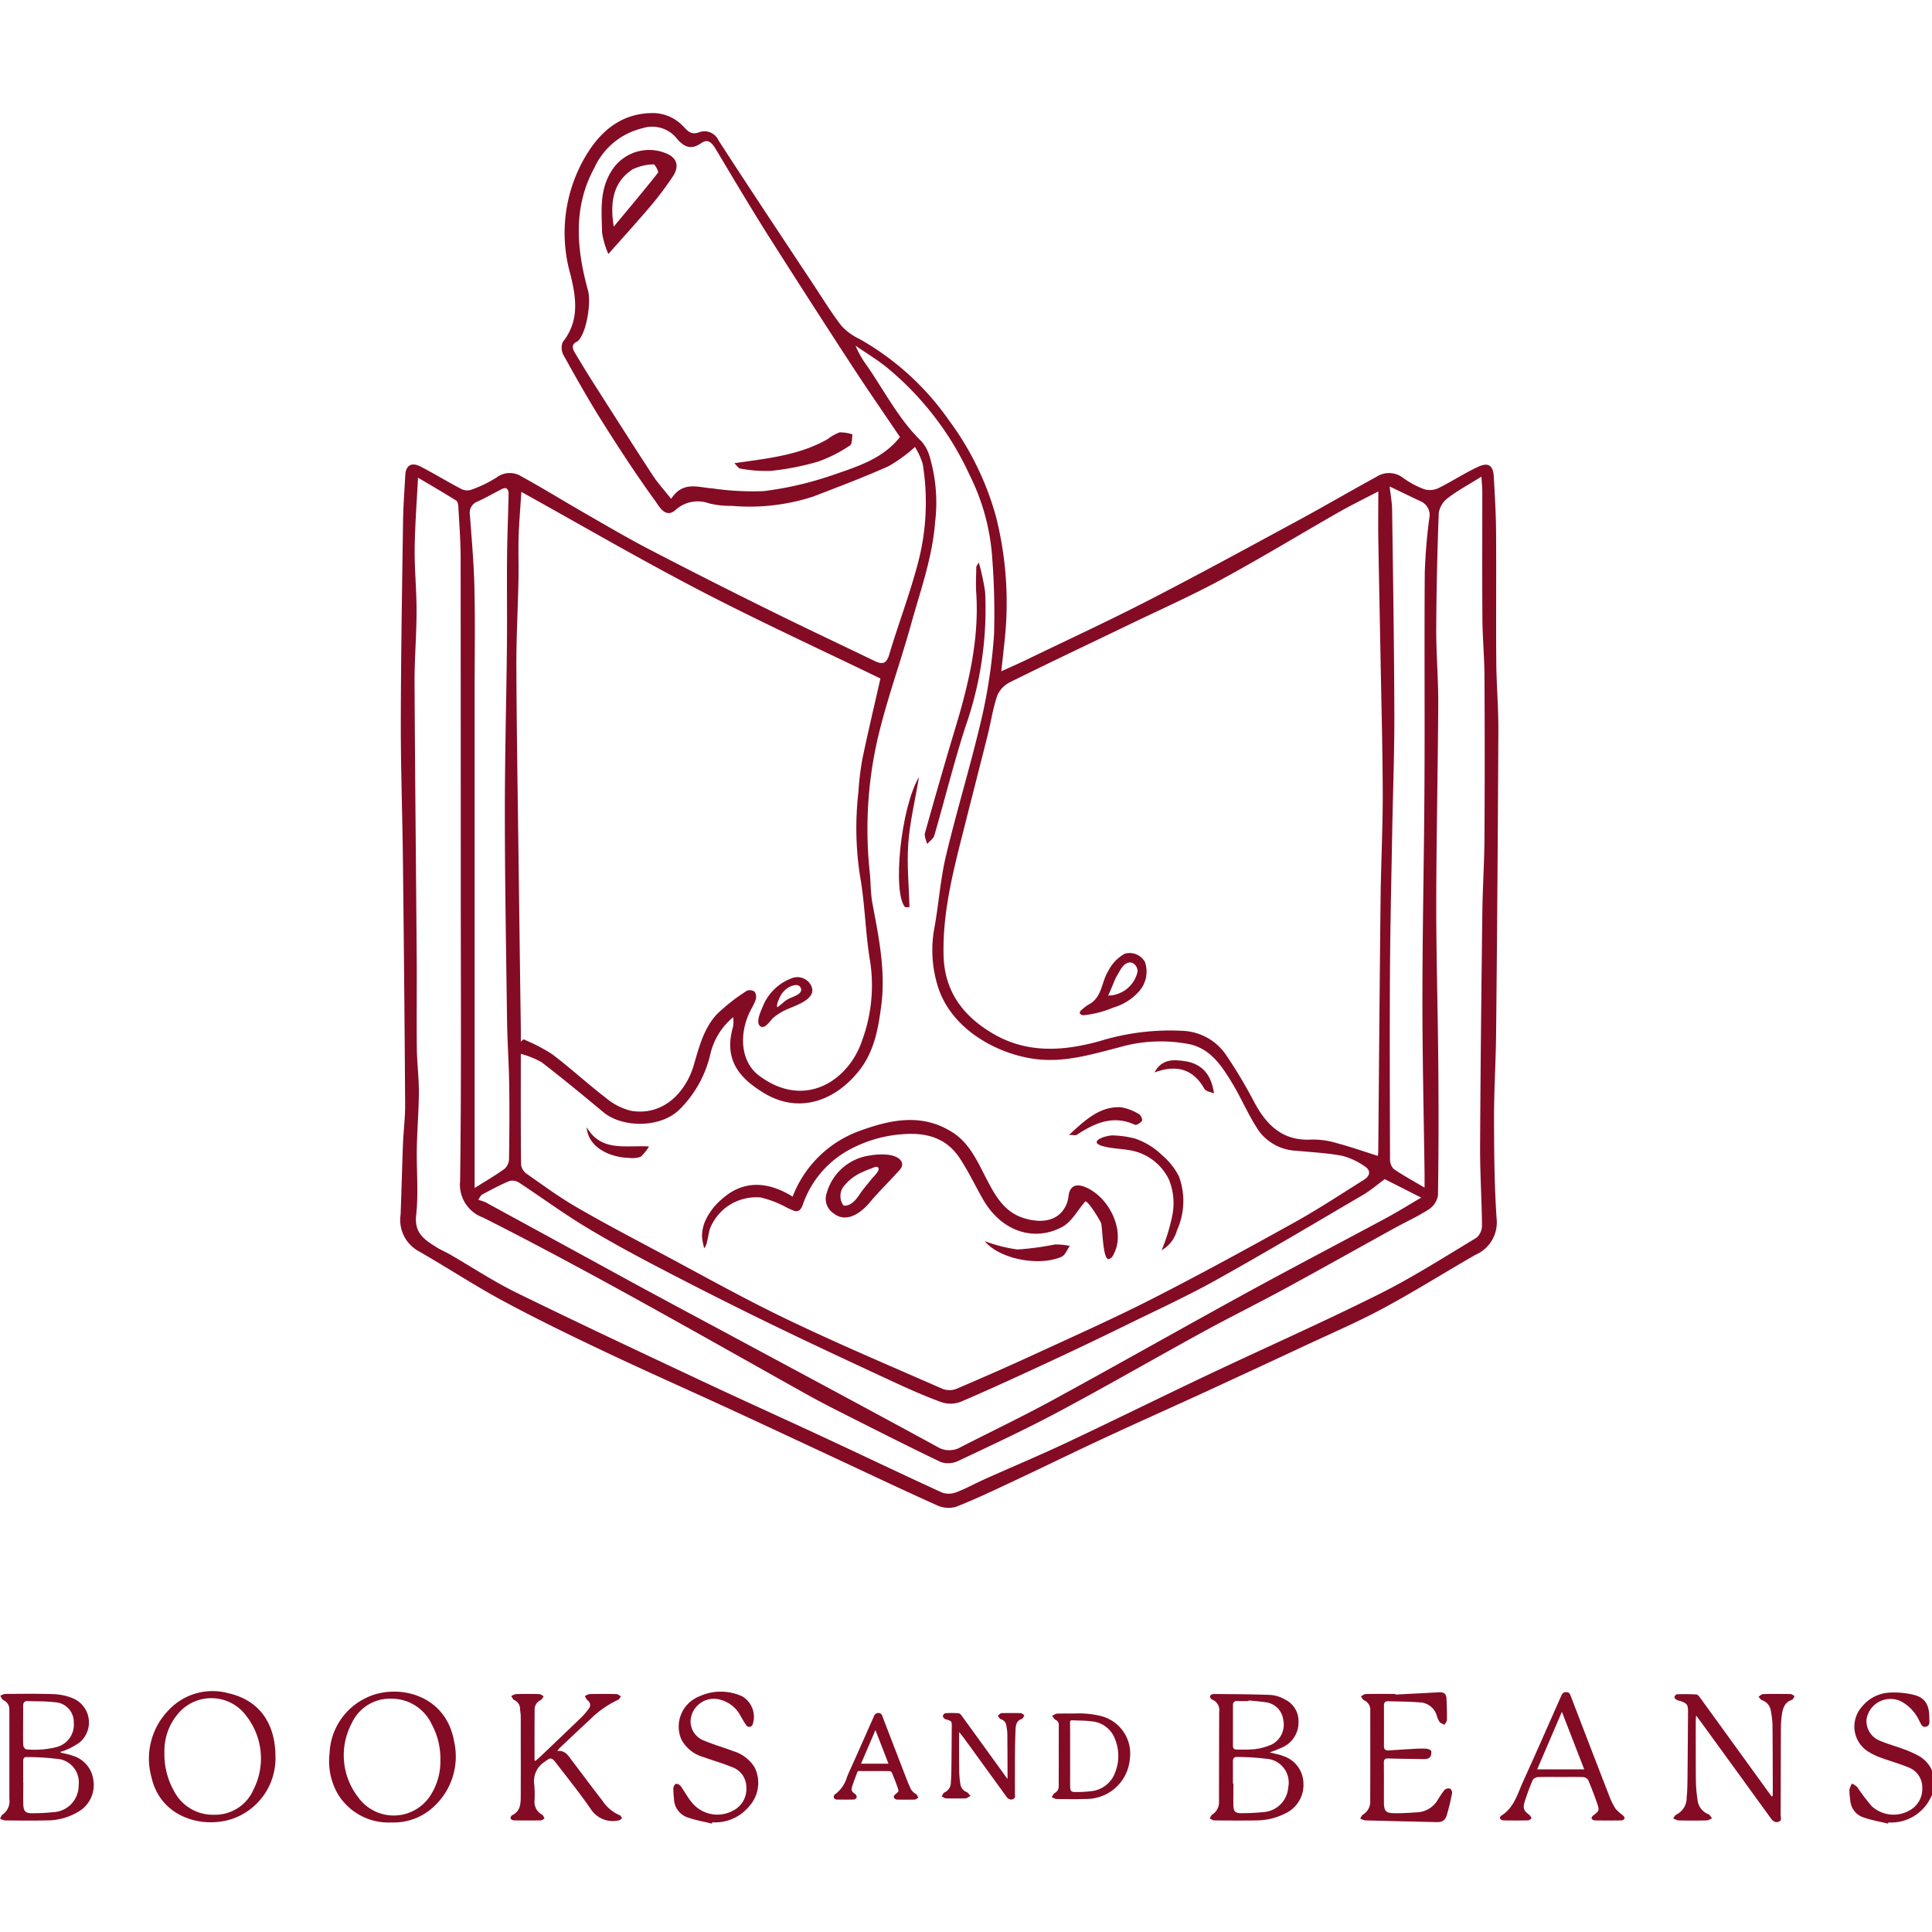 <?xml version="1.0" encoding="UTF-8"?> <svg xmlns="http://www.w3.org/2000/svg" xmlns:xlink="http://www.w3.org/1999/xlink" width="205" height="205" viewBox="0 0 205 205"><defs><clipPath id="clip-path"><rect id="Rectangle_2322" data-name="Rectangle 2322" width="205" height="205" transform="translate(172 1057)" fill="none" stroke="#63aae0" stroke-width="2"></rect></clipPath></defs><g id="Books_And_Beans" data-name="Books And Beans" transform="translate(-172 -1057)" clip-path="url(#clip-path)"><g id="Group_604" data-name="Group 604" transform="translate(-36.789 41.941)"><g id="Group_601" data-name="Group 601" transform="translate(2502.072 -6439.348)"><path id="Path_1687" data-name="Path 1687" d="M622.681,41.434a16.593,16.593,0,0,1-2.8,2.039c-2.639,1.177-5.348,2.2-8.048,3.237a21.847,21.847,0,0,1-8.609.969,9.252,9.252,0,0,1-2.395-.263,3.505,3.505,0,0,0-3.594.735c-1.053.878-1.716-.442-2.087-.953-1.99-2.743-3.849-5.585-5.655-8.455-1.448-2.3-2.781-4.671-4.1-7.048a1.607,1.607,0,0,1-.084-1.4c1.787-2.248,1.43-4.667.81-7.178a16,16,0,0,1,1.861-12.949c1.567-2.454,3.7-4.114,6.765-4.166a4.453,4.453,0,0,1,3.345,1.409c.477.484.832.972,1.739.608a1.633,1.633,0,0,1,2.008.886c3.345,5.17,6.761,10.3,10.158,15.431.943,1.428,1.839,2.895,2.886,4.244a6.017,6.017,0,0,0,1.882,1.377,28.86,28.86,0,0,1,9.509,8.628,30.918,30.918,0,0,1,5.012,10.279,37.1,37.1,0,0,1,1.059,11.3c-.1,1.63-.317,3.25-.5,5.071,1.052-.482,1.915-.859,2.763-1.27,4.283-2.07,8.6-4.068,12.83-6.244,5.319-2.738,10.573-5.606,15.835-8.455,2.81-1.521,5.566-3.135,8.37-4.665a2.443,2.443,0,0,1,2.826.106,9.171,9.171,0,0,0,2.306,1.226,2.111,2.111,0,0,0,1.48-.152c1.425-.707,2.765-1.591,4.208-2.257,1.071-.494,1.57-.118,1.636,1.056.108,1.946.227,3.894.242,5.842.034,4.619-.015,9.236.022,13.853.019,2.4.231,4.792.22,7.186q-.074,16.1-.239,32.2c-.028,2.971-.224,5.941-.22,8.91.007,3.581.028,7.17.275,10.739a3.748,3.748,0,0,1-2.262,3.848c-3.261,1.873-6.447,3.879-9.757,5.66-2.7,1.455-5.536,2.672-8.322,3.976q-5.245,2.453-10.507,4.876c-3.6,1.654-7.216,3.264-10.807,4.932-3.17,1.473-6.308,3.014-9.473,4.5-2.064.969-4.126,1.958-6.245,2.792a2.912,2.912,0,0,1-2.027-.176c-3.6-1.612-7.167-3.31-10.746-4.979-3.76-1.754-7.517-3.516-11.284-5.254-4.4-2.026-8.824-3.982-13.2-6.056-3.637-1.724-7.263-3.482-10.8-5.389-3.053-1.646-5.959-3.563-8.971-5.285A3.779,3.779,0,0,1,568.1,122.9c.1-2.517.155-5.035.254-7.552.055-1.374.237-2.747.229-4.12q-.085-13.034-.238-26.066c-.055-4.852-.233-9.7-.223-14.557.014-7.054.135-14.109.236-21.162.024-1.673.148-3.345.239-5.018.058-1.052.659-1.415,1.639-.907,1.455.756,2.857,1.612,4.31,2.374a1.4,1.4,0,0,0,1.044.081,13.374,13.374,0,0,0,2.7-1.307,2.308,2.308,0,0,1,2.607-.124c2.278,1.25,4.49,2.62,6.746,3.915s4.486,2.613,6.786,3.809q6.357,3.307,12.785,6.477c3.693,1.828,7.424,3.581,11.133,5.373.781.378,1.279.421,1.594-.638.956-3.207,2.155-6.344,3.014-9.574a25.241,25.241,0,0,0,.544-10.682,7.94,7.94,0,0,0-.819-1.79m-41.824,64.39c0,4.138-.016,7.971.028,11.8a1.468,1.468,0,0,0,.633.959c1.7,1.189,3.371,2.42,5.158,3.46,2.831,1.646,5.733,3.173,8.625,4.713,4.566,2.432,9.082,4.974,13.743,7.213,5.461,2.625,11.051,4.988,16.6,7.421a2.05,2.05,0,0,0,1.456-.027q4.194-1.781,8.338-3.684c4.16-1.919,8.349-3.784,12.427-5.863,5.1-2.6,10.117-5.346,15.12-8.123,2.505-1.391,4.9-2.98,7.333-4.5.657-.412.778-1,.061-1.444a7.445,7.445,0,0,0-2.356-1.1c-1.576-.3-3.192-.375-4.794-.533a5.25,5.25,0,0,1-3.972-1.987c-1.132-1.627-1.893-3.506-2.926-5.209-1.078-1.776-2.244-3.578-4.447-4.1a15.893,15.893,0,0,0-7.66.35c-2.987.766-5.9,1.658-9.078,1.167-4.036-.624-8.9-3.312-10.155-8.062a12.89,12.89,0,0,1-.266-5.727c.475-2.556.638-5.177,1.237-7.7,1.168-4.91,2.66-9.742,3.8-14.658a56.575,56.575,0,0,0,1.31-8.912,76.954,76.954,0,0,0-.193-8.039,23.082,23.082,0,0,0-2.4-8.825A32.047,32.047,0,0,0,619.822,33.1c-1.076-.9-2.3-1.616-3.452-2.417a10.152,10.152,0,0,0,1.174,2.069c1.9,2.726,3.4,5.741,5.832,8.092a4.178,4.178,0,0,1,.881,1.676,17.254,17.254,0,0,1,.559,6.892c-.29,3.77-1.559,7.26-2.551,10.831-1.141,4.106-2.618,8.128-3.576,12.271a43.131,43.131,0,0,0-.805,14.08c.109,1.086.079,2.193.279,3.258.675,3.591,1.422,7.173.94,10.855-.323,2.459-.742,4.882-2.371,6.93-2.563,3.221-6.407,4.581-10.087,2.342-2.408-1.464-4.335-3.392-3.268-7.024a3.711,3.711,0,0,0,.012-1.016,7.193,7.193,0,0,0-2.421,3.909,12.072,12.072,0,0,1-3.2,5.811c-2,2.07-6.132,2.039-8.141.366-2.163-1.8-4.336-3.591-6.565-5.31a9.474,9.474,0,0,0-2.208-.889m90.982-59.677c-1.588.832-2.931,1.486-4.224,2.224-4.148,2.369-8.232,4.855-12.431,7.13-3.179,1.721-6.492,3.192-9.75,4.764-4.217,2.033-8.449,4.033-12.643,6.111a2.862,2.862,0,0,0-1.37,1.418c-.463,1.347-.671,2.78-1.017,4.171-.781,3.132-1.589,6.26-2.378,9.391-1.155,4.586-2.414,9.145-2.312,13.952.081,3.811,1.979,6.4,5.106,8.289,3.7,2.238,7.632,1.946,11.52.86a25.262,25.262,0,0,1,8.7-1.077,5.857,5.857,0,0,1,4.6,2.483,52.115,52.115,0,0,1,3.016,5.037c1.322,2.49,3.041,4.2,6.127,4.018a8.815,8.815,0,0,1,2.725.4c1.437.381,2.843.877,4.295,1.335.008-.084.036-.278.037-.471.082-8.97.148-17.94.249-26.91.04-3.639.233-7.278.226-10.915-.008-4.765-.142-9.53-.227-14.3-.078-4.274-.17-8.549-.241-12.824-.025-1.549,0-3.1,0-5.094m-90.933.063c-.112,1.809-.242,3.3-.288,4.792-.046,1.519.016,3.04-.015,4.559-.064,3.089-.238,6.178-.224,9.267.03,6.728.143,13.456.23,20.182q.117,9.113.243,18.225c.006.435,0,.869,0,1.306l.278-.252a19.439,19.439,0,0,1,3.022,1.562c1.963,1.48,3.775,3.162,5.729,4.656a6.454,6.454,0,0,0,2.749,1.385c3.476.52,5.775-2.129,6.575-4.862.566-1.937,1.064-3.9,2.441-5.392a20.152,20.152,0,0,1,3.189-2.5.859.859,0,0,1,.831.109,1.021,1.021,0,0,1,.1.863c-.182.526-.508,1-.731,1.513-1.1,2.553-.671,5.189,1.071,6.5,4.888,3.687,9.554.515,10.961-3.715a16.923,16.923,0,0,0,.863-8.3c-.514-3.007-.55-6.1-1.078-9.1a33.271,33.271,0,0,1-.182-8.931,31.235,31.235,0,0,1,.411-3.47c.59-2.843,1.265-5.667,1.927-8.6-6.371-3.091-12.823-6.05-19.114-9.32-6.331-3.288-12.5-6.885-18.984-10.482M569.945,44.7c-.133,2.711-.327,5.145-.351,7.578-.022,2.2.208,4.395.2,6.592,0,2.524-.224,5.049-.212,7.572.046,9.671.155,19.34.227,29.01.024,3.268-.021,6.538.015,9.808.016,1.54.223,3.08.215,4.62-.009,1.993-.182,3.982-.217,5.975-.04,2.371.19,4.764-.072,7.1-.217,1.948.957,2.631,2.211,3.424.432.273.916.463,1.358.718,2.35,1.358,4.623,2.868,7.052,4.06,6.5,3.186,13.051,6.256,19.6,9.336,4.344,2.043,8.724,4.012,13.075,6.039,4.184,1.946,8.344,3.942,12.542,5.859a2.222,2.222,0,0,0,1.533-.067c1.037-.4,2.011-.95,3.025-1.4,2.861-1.28,5.753-2.489,8.586-3.823,5.01-2.36,9.972-4.817,14.977-7.188,6.059-2.87,12.2-5.584,18.191-8.577,3.572-1.782,6.952-3.947,10.379-6.006a1.76,1.76,0,0,0,.565-1.337c-.025-2.763-.215-5.527-.2-8.289.04-8.295.134-16.588.237-24.883.033-2.632.211-5.263.226-7.9q.051-8.6,0-17.2c-.01-1.99-.2-3.978-.218-5.968-.034-4.537-.009-9.072-.013-13.608,0-.424-.049-.848-.093-1.561-1.343.837-2.5,1.456-3.527,2.241a2.5,2.5,0,0,0-.995,1.58q-.242,6.168-.272,12.346c-.01,2.639.227,5.28.214,7.921-.037,7.019-.2,14.038-.212,21.058-.006,5.745.17,11.492.218,17.238.039,4.619.037,9.237-.034,13.855a2.176,2.176,0,0,1-.94,1.482c-1.171.763-2.459,1.343-3.687,2.021-3.887,2.142-7.753,4.32-11.653,6.438-2.874,1.561-5.809,3.008-8.677,4.58-5.113,2.8-10.161,5.717-15.3,8.459-3.488,1.861-7.079,3.534-10.656,5.221a2.46,2.46,0,0,1-1.849.112c-3.758-1.8-7.473-3.694-11.193-5.573-1.144-.578-2.275-1.186-3.394-1.812-4.752-2.656-9.49-5.336-14.246-7.984-3.388-1.887-6.782-3.76-10.2-5.593-3.164-1.7-6.339-3.376-9.55-4.985a3.71,3.71,0,0,1-2.415-3.861c.146-10.792.069-21.588.069-32.383q0-16.859-.012-33.716c0-1.824-.146-3.646-.244-5.469-.012-.224-.076-.547-.228-.642-1.31-.819-2.647-1.594-4.05-2.426m51.139-4.31c-1.758-2.607-3.489-5.1-5.148-7.65q-4.452-6.834-8.824-13.72c-1.9-3.008-3.712-6.072-5.54-9.125-.384-.642-.807-1.231-1.571-.7-1.155.807-1.9.359-2.665-.565a3.34,3.34,0,0,0-3.579-1.01,7.539,7.539,0,0,0-5.124,4.248c-2.268,4.175-1.86,8.594-.65,12.978.344,1.246-.14,4.419-1.04,5.321a.353.353,0,0,1-.094.076c-.675.3-.526.765-.239,1.238.615,1.02,1.228,2.042,1.867,3.044,2.108,3.306,4.209,6.614,6.353,9.9.554.848,1.249,1.6,1.973,2.521,1.258-1.945,2.889-1.2,4.389-1.11a29.887,29.887,0,0,0,5.428.29,36.2,36.2,0,0,0,7.312-1.7c2.581-.895,5.306-1.7,7.151-4.042m51.433,78.748c-.784.575-1.486,1.191-2.278,1.655-5.171,3.032-10.325,6.1-15.561,9.018-3.04,1.7-6.213,3.155-9.342,4.689q-4.073,2-8.186,3.915c-3.179,1.479-6.364,2.947-9.584,4.33a3.048,3.048,0,0,1-2.049.069c-1.83-.666-3.615-1.465-5.382-2.287-4.268-1.982-8.534-3.966-12.766-6.024q-5.85-2.846-11.62-5.856c-2.732-1.422-5.451-2.889-8.083-4.486-2.392-1.45-4.652-3.114-6.992-4.652a1.3,1.3,0,0,0-1.029-.176c-.992.414-1.942.926-2.89,1.433-.164.088-.249.324-.421.563a5.266,5.266,0,0,1,.774.261q7.86,4.284,15.711,8.579c3.536,1.922,7.088,3.815,10.633,5.721,7.2,3.872,14.4,7.727,21.579,11.639a2.4,2.4,0,0,0,2.477.049c3.273-1.672,6.59-3.258,9.815-5.016,6.883-3.754,13.7-7.624,20.581-11.39,4.909-2.687,9.869-5.276,14.8-7.929,1.2-.644,2.351-1.367,3.687-2.147l-3.87-1.96m.521-73.5c.11.992.251,1.712.261,2.433.1,7.257.217,14.513.237,21.77.012,4.156-.152,8.311-.227,12.467-.088,4.937-.206,9.874-.236,14.812-.04,6.623-.016,13.248.006,19.873a1.452,1.452,0,0,0,.384,1.061c1.008.693,2.09,1.279,3.279,1.982,0-.63.006-1.071,0-1.512-.081-6.2-.233-12.4-.227-18.6.007-7.542.178-15.084.218-22.628.042-7.49-.023-14.979.031-22.468a57.843,57.843,0,0,1,.476-5.782,1.592,1.592,0,0,0-.938-1.845c-.975-.457-1.942-.929-3.265-1.565m-97.09,74.443c1.188-.748,2.22-1.346,3.182-2.042a1.441,1.441,0,0,0,.467-1.025c.042-2.631.06-5.261.021-7.892-.034-2.288-.2-4.575-.229-6.864-.1-7.269-.228-14.537-.234-21.807-.006-5.99.16-11.98.221-17.97.033-3.1-.016-6.21.013-9.315.022-2.271.121-4.541.167-6.813a.656.656,0,0,0-.221-.5c-.111-.073-.358-.009-.509.067-.852.429-1.676.916-2.542,1.31a1.263,1.263,0,0,0-.838,1.415c.191,2.584.424,5.17.481,7.759.082,3.634.021,7.272.021,10.909v52.764Z" transform="translate(-2818.877 7460.402)" fill="#840b24"></path><path id="Path_1688" data-name="Path 1688" d="M589.742,91.136a6.839,6.839,0,0,1-.234-1.223,4.221,4.221,0,0,1,.279-1.525,6.572,6.572,0,0,1,1.837-2.472c1.786-1.6,4.257-2.265,7.5-.257a11.979,11.979,0,0,1,7.006-6.937c3.27-1.2,6.64-1.979,9.929.1,1.76,1.111,2.586,2.926,3.486,4.667.952,1.836,1.887,3.711,4,4.416,1.8.6,3.767.474,4.6-1.352a3.025,3.025,0,0,0,.243-.9c.125-1.079.729-1.43,1.772-1.008,2.578,1.041,4.4,4.78,2.959,7.255a.727.727,0,0,1-.44.388c-.654.133-.666-3.273-.822-3.8-.079-.27-1.476-2.554-1.7-2.3-.793.913-1.415,2.132-2.408,2.674-2.9,1.583-6.414.6-8.431-2.922-.832-1.452-1.549-2.976-2.469-4.366-1.386-2.093-3.419-2.717-5.9-2.548a13.833,13.833,0,0,0-5.7,1.6,10.5,10.5,0,0,0-5.047,5.891c-.4,1.125-1.019.584-1.622.347a10.972,10.972,0,0,0-2.848-1.113A5.324,5.324,0,0,0,591.7,87.1a5.524,5.524,0,0,0-1.282,1.791c-.257.562-.3,1.891-.678,2.241" transform="translate(-2808.302 7495.718)" fill="#840b24"></path><path id="Path_1689" data-name="Path 1689" d="M611.063,37.926a23.28,23.28,0,0,1,.677,3.164,37.651,37.651,0,0,1-2.078,14.221c-1.235,3.817-2.193,7.724-3.316,11.581-.1.348-.5.608-.766.91-.085-.388-.324-.82-.23-1.158,1.038-3.708,2.1-7.411,3.21-11.1,1.426-4.716,2.566-9.466,2.23-14.454-.061-.893,0-1.8.009-2.693,0-.06.061-.117.264-.475" transform="translate(-2800.49 7476.163)" fill="#840b24"></path><path id="Path_1690" data-name="Path 1690" d="M606.4,80.987c.037.406-.349.726-.595,1-.937,1.037-1.945,2.011-2.837,3.082-.981,1.18-2.505,2.2-3.809,1.183a1.849,1.849,0,0,1-.759-2.185,5.532,5.532,0,0,1,4.578-3.978,6.981,6.981,0,0,1,1.924-.078c.535.067,1.436.317,1.5.978m-2.489.506a.2.2,0,0,0-.1-.158c-.2-.127-.472.058-.663.124a6.088,6.088,0,0,0-.821.33,5.115,5.115,0,0,0-2.2,1.673,1.706,1.706,0,0,0-.025,1.824.3.3,0,0,0,.1.106.287.287,0,0,0,.155.019c.924-.073,1.376-1.035,1.878-1.683.309-.4.633-.784.948-1.179.13-.164.753-.732.728-1.056" transform="translate(-2803.961 7496.923)" fill="#840b24"></path><path id="Path_1691" data-name="Path 1691" d="M624.465,90.788l-.03.012a19.76,19.76,0,0,0,1.131-3.681,6.655,6.655,0,0,0-.348-3.788,5.638,5.638,0,0,0-4.142-3.131c-.952-.172-1.907-.172-2.849-.427-1.748-.474.33-1.2,1.09-1.146a10.267,10.267,0,0,1,2.33.341,7.713,7.713,0,0,1,2.832,1.751,7.3,7.3,0,0,1,1.79,2.254,7.507,7.507,0,0,1-.214,5.736,3.421,3.421,0,0,1-1.591,2.079" transform="translate(-2794.458 7496.259)" fill="#840b24"></path><path id="Path_1692" data-name="Path 1692" d="M604.158,66.985c-1.373-1.476-.482-10.565,1.471-13.82-.424,2.515-.977,4.773-1.143,7.057-.161,2.235.072,4.5.13,6.747l-.459.016" transform="translate(-2801.395 7483.688)" fill="#840b24"></path><path id="Path_1693" data-name="Path 1693" d="M609.589,86.135a16.189,16.189,0,0,0,3.483.886,30.377,30.377,0,0,0,3.967-.535,7.577,7.577,0,0,1,1.583.155c-.291.4-.5.986-.886,1.156-2.359,1.034-6.561.264-8.148-1.663" transform="translate(-2798.386 7499.967)" fill="#840b24"></path><path id="Path_1694" data-name="Path 1694" d="M615.575,79.567c1.745-1.606,3.255-3.035,5.491-2.944a5.21,5.21,0,0,1,1.96.754c.182.093.375.581.3.69-.163.22-.6.5-.766.418-2.321-1.078-4.265-.166-6.171,1.071-.115.076-.321.01-.809.01" transform="translate(-2795.431 7495.268)" fill="#840b24"></path><path id="Path_1695" data-name="Path 1695" d="M627.962,76.806c-.344-.154-.857-.211-1.007-.475-1.216-2.161-3-2.605-5.307-1.754.778-1.45,2.017-1.373,3.209-1.2,1.791.264,2.832,1.386,3.105,3.427" transform="translate(-2792.432 7493.623)" fill="#840b24"></path><path id="Path_1696" data-name="Path 1696" d="M587.9,80.083c.106.006-.684,1.016-.875,1.105a2.772,2.772,0,0,1-1.267.108c-1.921-.052-4.284-1.062-4.447-3.258,1.539,2.632,4.079,1.914,6.589,2.045" transform="translate(-2812.347 7495.969)" fill="#840b24"></path><path id="Path_1697" data-name="Path 1697" d="M616.4,71.841a4.668,4.668,0,0,1,1.155-.853c1.182-.868,1.093-2.251,1.809-3.407a4.291,4.291,0,0,1,1.748-1.83,1.865,1.865,0,0,1,2.148.881,3.149,3.149,0,0,1-.693,3.179,5.714,5.714,0,0,1-2.625,1.636,11.062,11.062,0,0,1-3.146.825.577.577,0,0,1-.267-.037c-.218-.1-.227-.242-.129-.393m2.92-1.651a3.249,3.249,0,0,0,3.155-2.548c.013-.511-.409-1.067-.963-.947-.633.137-.923.928-1.238,1.41-.212.326-.863,2.094-.953,2.085" transform="translate(-2795.051 7489.854)" fill="#840b24"></path><path id="Path_1698" data-name="Path 1698" d="M583.092,19.679a9.57,9.57,0,0,1-.665-2.244c-.039-2.227-.326-4.462.99-6.555a4.69,4.69,0,0,1,6.13-1.736c.881.52,1.046,1.32.364,2.335a34.576,34.576,0,0,1-2.226,2.976c-1.406,1.663-2.871,3.273-4.595,5.224m.574-2.907c1.577-1.9,3.17-3.787,4.7-5.723.091-.115-.333-.9-.462-.884a5.285,5.285,0,0,0-2.255.536c-2.135,1.412-2.371,3.621-1.984,6.071" transform="translate(-2811.824 7461.685)" fill="#840b24"></path><path id="Path_1699" data-name="Path 1699" d="M591.8,31.962c3.579-.514,6.937-.848,9.932-2.571a4.594,4.594,0,0,1,1.244-.7,4.027,4.027,0,0,1,1.37.218c-.081.4-.024,1.017-.257,1.161a15.1,15.1,0,0,1-3.376,1.715,27.92,27.92,0,0,1-5.041.99,14.8,14.8,0,0,1-3.249-.246c-.175-.021-.323-.284-.623-.568" transform="translate(-2807.17 7471.595)" fill="#840b24"></path><path id="Path_1700" data-name="Path 1700" d="M633.27,124.843c-.408-.14-.838-.217-1.34-.344a13.215,13.215,0,0,0,1.436-.575,2.888,2.888,0,0,0,1.628-2.651,2.555,2.555,0,0,0-1.48-2.412,3.614,3.614,0,0,0-1.458-.457c-2.03-.079-4.064-.085-6.1-.1a.441.441,0,0,0-.354.229.43.43,0,0,0,.215.36,1.188,1.188,0,0,1,.759,1.307q-.018,4.755-.019,9.509a1.56,1.56,0,0,1-.719,1.391c-.124.082-.181.267-.267.406.16.073.32.208.481.209,1.5.015,3,.028,4.5,0a6.731,6.731,0,0,0,2.983-.714,3.332,3.332,0,0,0,1.981-3.216,3.1,3.1,0,0,0-2.253-2.935m-5.219-5.369a.379.379,0,0,1,.45-.429c.4.015.807,0,1.208,0l0-.067c.575.061,1.155.1,1.725.187a2.135,2.135,0,0,1,1.949,1.891,2.37,2.37,0,0,1-1.223,2.6,6.674,6.674,0,0,1-1.846.5,16.658,16.658,0,0,1-1.834.034c-.281.007-.435-.1-.436-.381q0-2.169,0-4.338m5.866,8.679a2.821,2.821,0,0,1-2.684,2.681,22.17,22.17,0,0,1-2.315.111c-.612.006-.807-.2-.82-.82-.018-.771,0-1.543,0-2.315h-.051c0-.772.01-1.545,0-2.317-.007-.367.125-.536.508-.512a26.341,26.341,0,0,1,2.983.185,2.534,2.534,0,0,1,2.389,2.988" transform="translate(-2790.494 7515.85)" fill="#840b24"></path><path id="Path_1701" data-name="Path 1701" d="M547.3,124.839c-.393-.139-.808-.208-1.213-.309-.007-.03-.016-.06-.024-.09a2.743,2.743,0,0,0,.429-.133,7.564,7.564,0,0,0,1.559-.825,2.773,2.773,0,0,0-.739-4.74,5.831,5.831,0,0,0-1.969-.417c-1.724-.06-3.454-.033-5.18-.021a1.471,1.471,0,0,0-.491.2c.106.155.176.384.324.453a1.041,1.041,0,0,1,.633.993c0,.081.007.161.007.242q0,4.634,0,9.267a1.7,1.7,0,0,1-.717,1.637c-.132.084-.185.291-.275.441a1.586,1.586,0,0,0,.5.187c1.47.013,2.938.031,4.408,0a6.481,6.481,0,0,0,3.407-.926,3.259,3.259,0,0,0,1.583-3.373,3.065,3.065,0,0,0-2.245-2.578m-5.2-5.233c-.009-.381.114-.574.524-.554.916.045,1.843,0,2.747.121a2.1,2.1,0,0,1,2.1,2.151,2.452,2.452,0,0,1-1.79,2.6,9.481,9.481,0,0,1-3.259.251c-.109,0-.3-.269-.308-.42-.034-.705-.016-1.415-.016-2.121,0-.677.013-1.352,0-2.027m5.89,8.371a2.822,2.822,0,0,1-2.7,2.865,21.973,21.973,0,0,1-2.217.111c-.705.012-.926-.193-.953-.911-.028-.786,0-1.573,0-2.36H542.1c0-.754.009-1.51,0-2.265,0-.279.1-.436.385-.423a26.105,26.105,0,0,1,3.123.181,2.5,2.5,0,0,1,2.381,2.8" transform="translate(-2832.924 7515.843)" fill="#840b24"></path><path id="Path_1702" data-name="Path 1702" d="M668.033,118.316c-.164,0-.323.182-.484.281.121.125.22.311.369.367a1.374,1.374,0,0,1,.935,1.128,9.691,9.691,0,0,1,.176,1.431c.027,2.383.027,4.765.034,7.148,0,.154-.012.309-.019.463l-.112.031c-.16-.22-.323-.439-.482-.659q-3.509-4.853-7.021-9.7c-.128-.178-.3-.438-.472-.451a19.259,19.259,0,0,0-2.076-.015c-.094,0-.23.181-.254.3-.016.076.117.215.214.275a2.024,2.024,0,0,0,.409.134c.719.245.825.4.819,1.152-.019,2.366-.031,4.734-.057,7.1-.008.659-.018,1.322-.09,1.976a1.956,1.956,0,0,1-1.071,1.812c-.149.066-.24.264-.357.4a1.6,1.6,0,0,0,.527.23q1.526.034,3.052,0a1.616,1.616,0,0,0,.535-.226c-.122-.146-.215-.364-.372-.429a1.8,1.8,0,0,1-1.153-1.491,14.966,14.966,0,0,1-.178-1.964c-.025-2.142-.015-4.283-.016-6.425,0-.149.016-.3.034-.6.209.281.332.442.45.6q3.733,5.138,7.46,10.28c.217.3.441.527.835.4s.23-.457.23-.7c.013-3.043.012-6.086.024-9.128a10.331,10.331,0,0,1,.093-1.443c.1-.711.263-1.4,1.089-1.672.123-.039.184-.258.273-.394-.145-.075-.29-.212-.436-.215-.968-.018-1.939-.022-2.907,0" transform="translate(-2774.239 7515.848)" fill="#840b24"></path><path id="Path_1703" data-name="Path 1703" d="M615.165,119.78a.425.425,0,0,0-.244-.117c-.72-.012-1.379-.01-2.011,0a.422.422,0,0,0-.258.139.878.878,0,0,1-.07.06l-.106.075.082.1a.754.754,0,0,1,.051.076.417.417,0,0,0,.208.2.8.8,0,0,1,.584.708l.022.137a4.961,4.961,0,0,1,.078.692c.012,1.194.016,2.386.021,3.578l0,1.229c-.061-.081-.121-.163-.179-.245l-.881-1.219q-1.866-2.581-3.736-5.161c-.111-.152-.248-.342-.424-.357a11.355,11.355,0,0,0-1.35-.006.366.366,0,0,0-.288.3c-.007.163.193.3.215.309a.643.643,0,0,0,.2.075.9.9,0,0,1,.091.024c.4.143.438.19.433.624l-.01,1.554c-.008.931-.013,1.863-.025,2.795-.006.571-.016,1.084-.06,1.607a1.158,1.158,0,0,1-.678,1.125.423.423,0,0,0-.188.223.811.811,0,0,1-.045.081l-.078.12.13.06c.028.013.055.03.084.045a.545.545,0,0,0,.263.1c.787.013,1.437.012,2.044,0a.633.633,0,0,0,.311-.124c.034-.021.069-.043.1-.06l.151-.075-.118-.121c-.025-.027-.049-.055-.073-.085a.667.667,0,0,0-.236-.209,1.046,1.046,0,0,1-.656-.838,9.471,9.471,0,0,1-.123-1.337c-.013-1.037-.012-2.091-.012-3.111l0-1.077c.281.323.524.659.762.986l.751,1.032q1.761,2.424,3.519,4.85a.594.594,0,0,0,.478.291.655.655,0,0,0,.163-.022.367.367,0,0,0,.255-.459c0-.03-.006-.058-.006-.085,0-.508,0-1.014,0-1.521,0-.668,0-1.335,0-2,.009-1.111.019-2.262.069-3.389.025-.608.221-.928.653-1.07a.36.36,0,0,0,.187-.215.754.754,0,0,1,.039-.076l.067-.1-.106-.066a.661.661,0,0,1-.067-.049" transform="translate(-2799.898 7516.518)" fill="#840b24"></path><path id="Path_1704" data-name="Path 1704" d="M587.494,131.169a4.071,4.071,0,0,1-1.825-1.533c-1.1-1.406-2.157-2.85-3.244-4.268-.378-.491-.678-1.113-1.563-1.016.158-.187.23-.288.32-.373,1.068-1.007,2.13-2.018,3.209-3.013a10.308,10.308,0,0,1,2.919-2.037c.134-.057.214-.245.318-.372-.157-.084-.311-.237-.469-.242q-1.43-.034-2.859,0a1.548,1.548,0,0,0-.5.208,1.672,1.672,0,0,0,.272.451.586.586,0,0,1,.145.884,7.647,7.647,0,0,1-.781.916c-1.449,1.4-2.91,2.789-4.368,4.18-.17.161-.354.311-.532.466-.045-.06-.079-.082-.079-.106,0-1.77-.007-3.54.011-5.31a1.084,1.084,0,0,1,.642-1.052c.14-.066.217-.269.321-.411-.16-.078-.318-.221-.481-.226q-1.235-.034-2.471,0a1.5,1.5,0,0,0-.494.214c.1.142.175.345.312.415a1.034,1.034,0,0,1,.623.953c.011.255.07.511.072.766,0,2.834.011,5.667,0,8.5,0,.8-.043,1.6-.926,2.014a.382.382,0,0,0-.152.344.444.444,0,0,0,.345.193c.952.016,1.906.018,2.858,0,.134,0,.267-.126.4-.191-.082-.14-.131-.347-.254-.408a1.537,1.537,0,0,1-.805-1.53,12.759,12.759,0,0,0-.025-1.64,2.4,2.4,0,0,1,1.077-2.427c.632-.481.745-.526,1.238.115,1.264,1.648,2.571,3.268,3.743,4.979a2.778,2.778,0,0,0,2.917,1.1c.118-.012.226-.149.337-.229-.081-.108-.139-.278-.243-.314" transform="translate(-2815.021 7515.848)" fill="#840b24"></path><path id="Path_1705" data-name="Path 1705" d="M567.022,118.759a6.8,6.8,0,0,0-3.958,5.924,6.968,6.968,0,0,0,.857,4.281,6.289,6.289,0,0,0,5.724,3.05,6.216,6.216,0,0,0,4.607-1.8,7.222,7.222,0,0,0,2.04-6.732c-.874-5.177-6.142-6.217-9.27-4.726m6.928,10.083a4.634,4.634,0,0,1-7.856.493,7.245,7.245,0,0,1-.68-7.841,4.461,4.461,0,0,1,4.259-2.608,4.689,4.689,0,0,1,4.221,2.7,7.658,7.658,0,0,1,.928,3.8,6.654,6.654,0,0,1-.872,3.463" transform="translate(-2821.377 7515.768)" fill="#840b24"></path><path id="Path_1706" data-name="Path 1706" d="M558.619,118.31a6.367,6.367,0,0,0-6.3,1.782,7.375,7.375,0,0,0-1.837,7.142c.962,4.265,5.421,5.5,8.646,4.386a6.8,6.8,0,0,0,4.507-6.694c-.04-3.528-1.8-5.9-5.013-6.616m2.71,10.175a4.443,4.443,0,0,1-4.172,2.723,4.625,4.625,0,0,1-4.277-2.5,7.913,7.913,0,0,1-1.028-4.123,6.077,6.077,0,0,1,1.73-4.405,4.6,4.6,0,0,1,7,.6,7.3,7.3,0,0,1,.745,7.711" transform="translate(-2827.692 7515.756)" fill="#840b24"></path><path id="Path_1707" data-name="Path 1707" d="M619.63,119.973a9.654,9.654,0,0,0-2.9-.281h-.584c-.474,0-.848,0-1.231.009a.637.637,0,0,0-.293.114c-.031.019-.063.039-.1.055l-.14.067.1.121a.909.909,0,0,1,.058.084.577.577,0,0,0,.211.214.567.567,0,0,1,.348.574v1.458q0,2.492-.006,4.982a.767.767,0,0,1-.423.753.523.523,0,0,0-.194.233.7.7,0,0,1-.049.088l-.085.124.139.058c.031.012.063.03.093.045a.628.628,0,0,0,.278.094l.687.007c.369,0,.744.01,1.12.01.408,0,.817-.006,1.223-.025a4.631,4.631,0,0,0,4.759-4.25,4.1,4.1,0,0,0-3.011-4.532m-3.336.72a.34.34,0,0,1,.055-.239.254.254,0,0,1,.173-.045h.048c.232.013.466.019.7.027a12.43,12.43,0,0,1,1.413.094,2.879,2.879,0,0,1,2.38,1.864,4.747,4.747,0,0,1-.019,3.646,3.029,3.029,0,0,1-2.608,1.9,12.3,12.3,0,0,1-1.507.079c-.276.006-.433-.028-.509-.106s-.112-.235-.115-.524c-.006-.485,0-.972,0-1.458l0-2.8c0-.8,0-1.627-.009-2.441" transform="translate(-2796.039 7516.533)" fill="#840b24"></path><path id="Path_1708" data-name="Path 1708" d="M645.78,128.392a.654.654,0,0,0-.575.157,10.552,10.552,0,0,0-.729,1.077,2.669,2.669,0,0,1-2.1,1.286c-.819.058-1.64.108-2.46.1-.94-.012-1.126-.229-1.131-1.158-.006-1.385.009-2.769-.01-4.154,0-.372.091-.518.488-.5,1.177.04,2.357.049,3.536.066a2.257,2.257,0,0,0,.578-.033c.42-.1.451-.484.433-.807-.006-.1-.327-.242-.511-.257a9.578,9.578,0,0,0-1.259.01c-.919.049-1.836.114-2.754.172-.339.021-.508-.12-.5-.477q.009-2.149,0-4.3c0-.3.133-.454.436-.444,1.128.036,2.26.03,3.385.125a1.944,1.944,0,0,1,1.773,1.358,2.544,2.544,0,0,0,.3.7c.114.151.344.214.523.317.093-.166.263-.33.266-.5.012-.756-.008-1.513-.046-2.269-.027-.535-.273-.71-.831-.678q-2.294.125-4.59.241l0-.07c-1.05,0-2.1-.01-3.15.012-.172,0-.341.16-.509.245.108.142.185.345.327.412a1.1,1.1,0,0,1,.665,1.081c0,3.171.01,6.343-.008,9.514a1.6,1.6,0,0,1-.75,1.527c-.14.081-.212.281-.315.427a1.788,1.788,0,0,0,.536.2c2.517.07,5.034.124,7.551.184.6.015.928-.152,1.1-.727.233-.766.411-1.551.568-2.336a.57.57,0,0,0-.229-.5" transform="translate(-2785.222 7515.791)" fill="#840b24"></path><path id="Path_1709" data-name="Path 1709" d="M593.869,124.461c-1.023-.388-2.078-.69-3.085-1.11a2.2,2.2,0,0,1-1.486-2.02,2.473,2.473,0,0,1,3.206-2.326,3.381,3.381,0,0,1,2.108,1.721c.191.315.361.648.579.944a.381.381,0,0,0,.693-.042,2.515,2.515,0,0,0-1.1-2.992,5.438,5.438,0,0,0-4.59.015,3.445,3.445,0,0,0-1.864,4.572,3.827,3.827,0,0,0,2.362,1.863c1.011.369,2.054.659,3.046,1.071a2.252,2.252,0,0,1,1.479,2.081,2.566,2.566,0,0,1-1.346,2.49,3.491,3.491,0,0,1-4.423-.819c-.456-.532-.778-1.179-1.192-1.748a.62.62,0,0,0-.5-.246c-.131.031-.275.3-.284.465a8.34,8.34,0,0,0,.07,1.105,2.125,2.125,0,0,0,1.477,2.009c.826.285,1.7.436,2.55.645.01-.046.022-.093.034-.139a4.7,4.7,0,0,0,3.96-1.748,3.708,3.708,0,0,0,.548-4.056,3.988,3.988,0,0,0-2.244-1.737" transform="translate(-2809.309 7515.768)" fill="#840b24"></path><path id="Path_1711" data-name="Path 1711" d="M658.45,130.532a7.29,7.29,0,0,1-.677-1.38q-2.03-5.23-4.033-10.467c-.1-.255-.139-.512-.524-.515s-.457.248-.565.491c-1.332,2.993-2.64,6-4,8.976-.6,1.328-.974,2.825-2.357,3.667-.07.043-.133.246-.1.284a.567.567,0,0,0,.35.191c.872.015,1.745.016,2.617,0,.132,0,.26-.13.388-.2-.073-.127-.117-.294-.226-.372-.581-.415-.731-.71-.517-1.388.243-.78.529-1.548.848-2.3a.729.729,0,0,1,.542-.33c.789-.037,1.582-.015,2.374-.015.823,0,1.648-.018,2.471.013a.685.685,0,0,1,.509.311q.527,1.239.964,2.516c.242.705.19.775-.42,1.235-.1.073-.212.248-.184.332a.428.428,0,0,0,.332.2q1.429.022,2.859,0a.4.4,0,0,0,.312-.217c.019-.094-.1-.243-.194-.333a4.752,4.752,0,0,1-.772-.695m-8.307-4.175c.871-2.027,1.713-3.993,2.62-6.106l2.369,6.106Z" transform="translate(-2780.315 7515.785)" fill="#840b24"></path><path id="Path_1712" data-name="Path 1712" d="M607.748,128.457a.385.385,0,0,0-.167-.215,1.319,1.319,0,0,1-.617-.707l-.064-.142c-.07-.152-.14-.3-.2-.46q-1.329-3.437-2.65-6.879l-.019-.054a.427.427,0,0,0-.412-.35.513.513,0,0,0-.5.379q-.388.874-.774,1.748c-.6,1.353-1.217,2.753-1.84,4.121-.081.178-.155.358-.229.539a3.468,3.468,0,0,1-1.279,1.852.338.338,0,0,0-.116.367.377.377,0,0,0,.315.182c.66.01,1.244.009,1.787,0a.372.372,0,0,0,.32-.248.406.406,0,0,0-.173-.342c-.391-.288-.43-.4-.3-.826.1-.312.216-.626.33-.931.066-.173.13-.347.193-.521.045-.127.121-.167.271-.163.373.009.747.007,1.122.006l.863,0c.384,0,.778,0,1.165.01a.366.366,0,0,1,.238.114c.236.542.446,1.084.627,1.613.148.432.148.432-.237.73-.048.037-.223.215-.149.35a.412.412,0,0,0,.315.211c.309.006.628.009.952.009q.46,0,.932-.007a.415.415,0,0,0,.227-.1.55.55,0,0,1,.061-.042l.11-.061-.064-.109a.81.81,0,0,1-.037-.073m-3.073-3.425h-2.913l1.53-3.566Z" transform="translate(-2803.684 7516.516)" fill="#840b24"></path><path id="Path_1713" data-name="Path 1713" d="M599.115,68.277a1.625,1.625,0,0,0-2.076-.78,5.288,5.288,0,0,0-3.065,3.016c-.184.435-.7,1.527-.354,1.972a.784.784,0,0,0,.051.06c.481.477,1.123-.584,1.416-.85a6.215,6.215,0,0,1,1.694-1c.9-.4,2.984-1.064,2.335-2.415m-2.135,1.28a2.687,2.687,0,0,0-.744.441c-.129.117-.689.58-.7.569-.151-.2.125-.763.206-.955a2.318,2.318,0,0,1,1.346-1.323c.393-.115.744-.14.914.208.284.595-.63.884-1.026,1.061" transform="translate(-2806.329 7490.715)" fill="#840b24"></path></g><path id="Path_2064" data-name="Path 2064" d="M678,124.823a11.436,11.436,0,0,0-1.5-.649c-.8-.3-1.623-.518-2.4-.85a2.248,2.248,0,0,1-1.477-2.309,2.57,2.57,0,0,1,3.7-1.869,4.459,4.459,0,0,1,1.9,2.048c.166.291.282.75.74.612.439-.131.319-.589.321-.92.01-1.426-.467-2.185-1.723-2.472a8.762,8.762,0,0,0-2.576-.213,4.018,4.018,0,0,0-2.867,1.512,3.144,3.144,0,0,0,.765,4.792,6.567,6.567,0,0,0,1.214.579c.978.359,1.988.64,2.95,1.035a2.261,2.261,0,0,1,1.489,2.175,2.581,2.581,0,0,1-1.3,2.373,3.424,3.424,0,0,1-4.074-.434,20.473,20.473,0,0,1-1.53-2.021,2.111,2.111,0,0,0-.552-.364,2.083,2.083,0,0,0-.275.646,7.656,7.656,0,0,0,.09,1.1,2.045,2.045,0,0,0,1.456,1.861c.825.283,1.7.433,2.548.641l.04-.127A4.653,4.653,0,0,0,679.4,129.4,3.274,3.274,0,0,0,678,124.823" transform="translate(-265.78 1076.463)" fill="#840b24"></path></g></g></svg> 